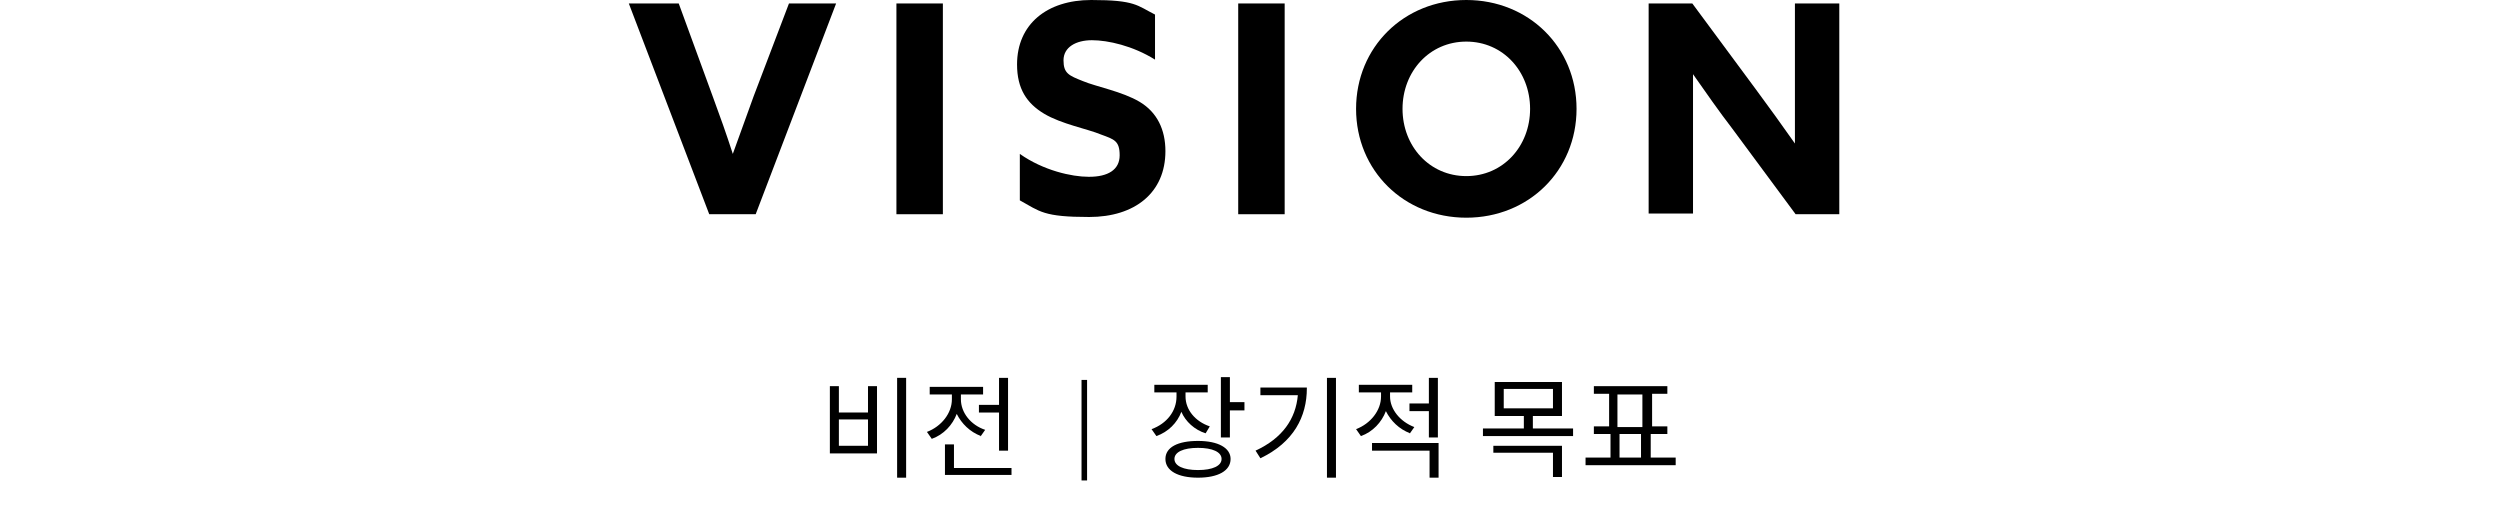 <?xml version="1.0" encoding="UTF-8"?>
<svg id="_レイヤー_2" xmlns="http://www.w3.org/2000/svg" version="1.1" viewBox="0 0 360.6 73.1">
  <!-- Generator: Adobe Illustrator 29.6.1, SVG Export Plug-In . SVG Version: 2.1.1 Build 9)  -->
  <g id="_文字">
    <g>
      <path d="M90.7.5h7.2l4.9,13.4c1,2.7,2,5.5,2.9,8.3h0c1-2.8,2-5.5,3-8.3l5.1-13.4h6.8l-11.6,30.4h-6.7L90.7.5Z"/>
      <path d="M129.3.5h6.7v30.4h-6.7V.5Z"/>
      <path d="M157.1,25.5c2.7,0,4.4-1,4.4-3.1s-.8-2.3-2.7-3c-1.9-.8-5.7-1.5-8.2-3s-3.9-3.6-3.9-7.1C146.7,3.5,151,0,157.4,0s6.6.8,9.2,2.1v6.5c-3.2-2-6.8-2.8-9.1-2.8s-4.1,1-4.1,2.9.8,2.2,2.8,3c1.9.8,5.7,1.5,8.2,3s3.7,4,3.7,7.1c0,6-4.4,9.5-11,9.5s-7.1-.8-10-2.4v-6.7c3.4,2.4,7.5,3.3,9.9,3.3h.1Z"/>
      <path d="M178.6.5h6.7v30.4h-6.7V.5Z"/>
      <path d="M195.6,15.7c0-8.9,6.9-15.7,15.9-15.7s15.9,6.8,15.9,15.7-6.9,15.7-15.9,15.7-15.9-6.8-15.9-15.7ZM220.7,15.7c0-5.4-3.9-9.7-9.2-9.7s-9.2,4.3-9.2,9.7,3.9,9.7,9.2,9.7,9.2-4.3,9.2-9.7Z"/>
      <path d="M237.8.5h6.3l9.1,12.3c2,2.7,3.8,5.2,5.7,7.9h0V.5h6.4v30.4h-6.3l-9.1-12.3c-2-2.6-3.8-5.2-5.7-7.9h0v20.1h-6.4V.5h0Z"/>
    </g>
  </g>
  <g>
    <path d="M121,55.7v3.8h4.2v-3.8h1.3v9.7h-6.8v-9.7h1.3ZM121,64.3h4.2v-3.8h-4.2v3.8ZM130.7,54.5v14.4h-1.3v-14.4h1.3Z"/>
    <path d="M141.5,62.9c-1.6-.6-2.8-1.8-3.5-3.2-.6,1.6-1.9,3-3.6,3.6l-.7-1c2.1-.8,3.6-2.7,3.6-4.7v-.7h-3.2v-1.1h7.7v1.1h-3.2v.7c0,1.9,1.4,3.7,3.5,4.4l-.7,1ZM145.9,67.4v1.1h-9.6v-4.4h1.3v3.4h8.3ZM144.1,58.5v-4h1.3v10.5h-1.3v-5.5h-2.9v-1.1h2.9Z"/>
    <path d="M156,54.8h.8v14.5h-.8v-14.5Z"/>
    <path d="M173.9,62.5c-1.6-.5-2.9-1.7-3.5-3.1-.6,1.6-1.9,2.9-3.6,3.5l-.7-1c2.2-.8,3.6-2.6,3.6-4.7v-.6h-3.2v-1.1h7.7v1.1h-3.2v.6c0,1.9,1.4,3.6,3.5,4.3l-.6,1ZM177.5,66.2c0,1.7-1.8,2.7-4.7,2.7s-4.7-1-4.7-2.7,1.8-2.6,4.7-2.6,4.7,1,4.7,2.6ZM176.2,66.2c0-1-1.3-1.6-3.4-1.6s-3.4.6-3.4,1.6,1.3,1.6,3.4,1.6,3.4-.6,3.4-1.6ZM179.5,58.1v1.1h-2.1v3.9h-1.3v-8.7h1.3v3.6h2.1Z"/>
    <path d="M188.5,56c0,4.1-1.9,7.8-6.7,10.1l-.7-1.1c3.9-1.8,5.8-4.6,6.1-8h-5.4v-1.1h6.7ZM192.7,54.5v14.4h-1.3v-14.4h1.3Z"/>
    <path d="M203.4,62.5c-1.6-.6-2.8-1.8-3.5-3.2-.6,1.6-1.9,3-3.6,3.6l-.7-1c2.1-.8,3.6-2.7,3.6-4.7v-.6h-3.2v-1.1h7.7v1.1h-3.2v.6c0,1.8,1.4,3.6,3.5,4.4l-.7,1ZM197.9,63.9h9.6v5h-1.3v-3.9h-8.3v-1.1ZM207.4,54.5v8.6h-1.3v-3.8h-2.8v-1.1h2.8v-3.7h1.3Z"/>
    <path d="M226.9,61.8v1.1h-13v-1.1h5.9v-1.8h-4.2v-4.9h9.7v4.9h-4.2v1.8h5.8ZM215.4,64.3h9.9v4.5h-1.3v-3.5h-8.6v-1.1ZM216.9,58.9h7.1v-2.8h-7.1v2.8Z"/>
    <path d="M241.7,66v1.1h-13v-1.1h3.6v-3.4h-2.4v-1.1h2.2v-4.7h-2.2v-1.1h10.6v1.1h-2.2v4.7h2.2v1.1h-2.4v3.4h3.7ZM233.3,61.6h3.6v-4.7h-3.6v4.7ZM233.6,66h3.1v-3.4h-3.1v3.4Z"/>
  </g>
</svg>